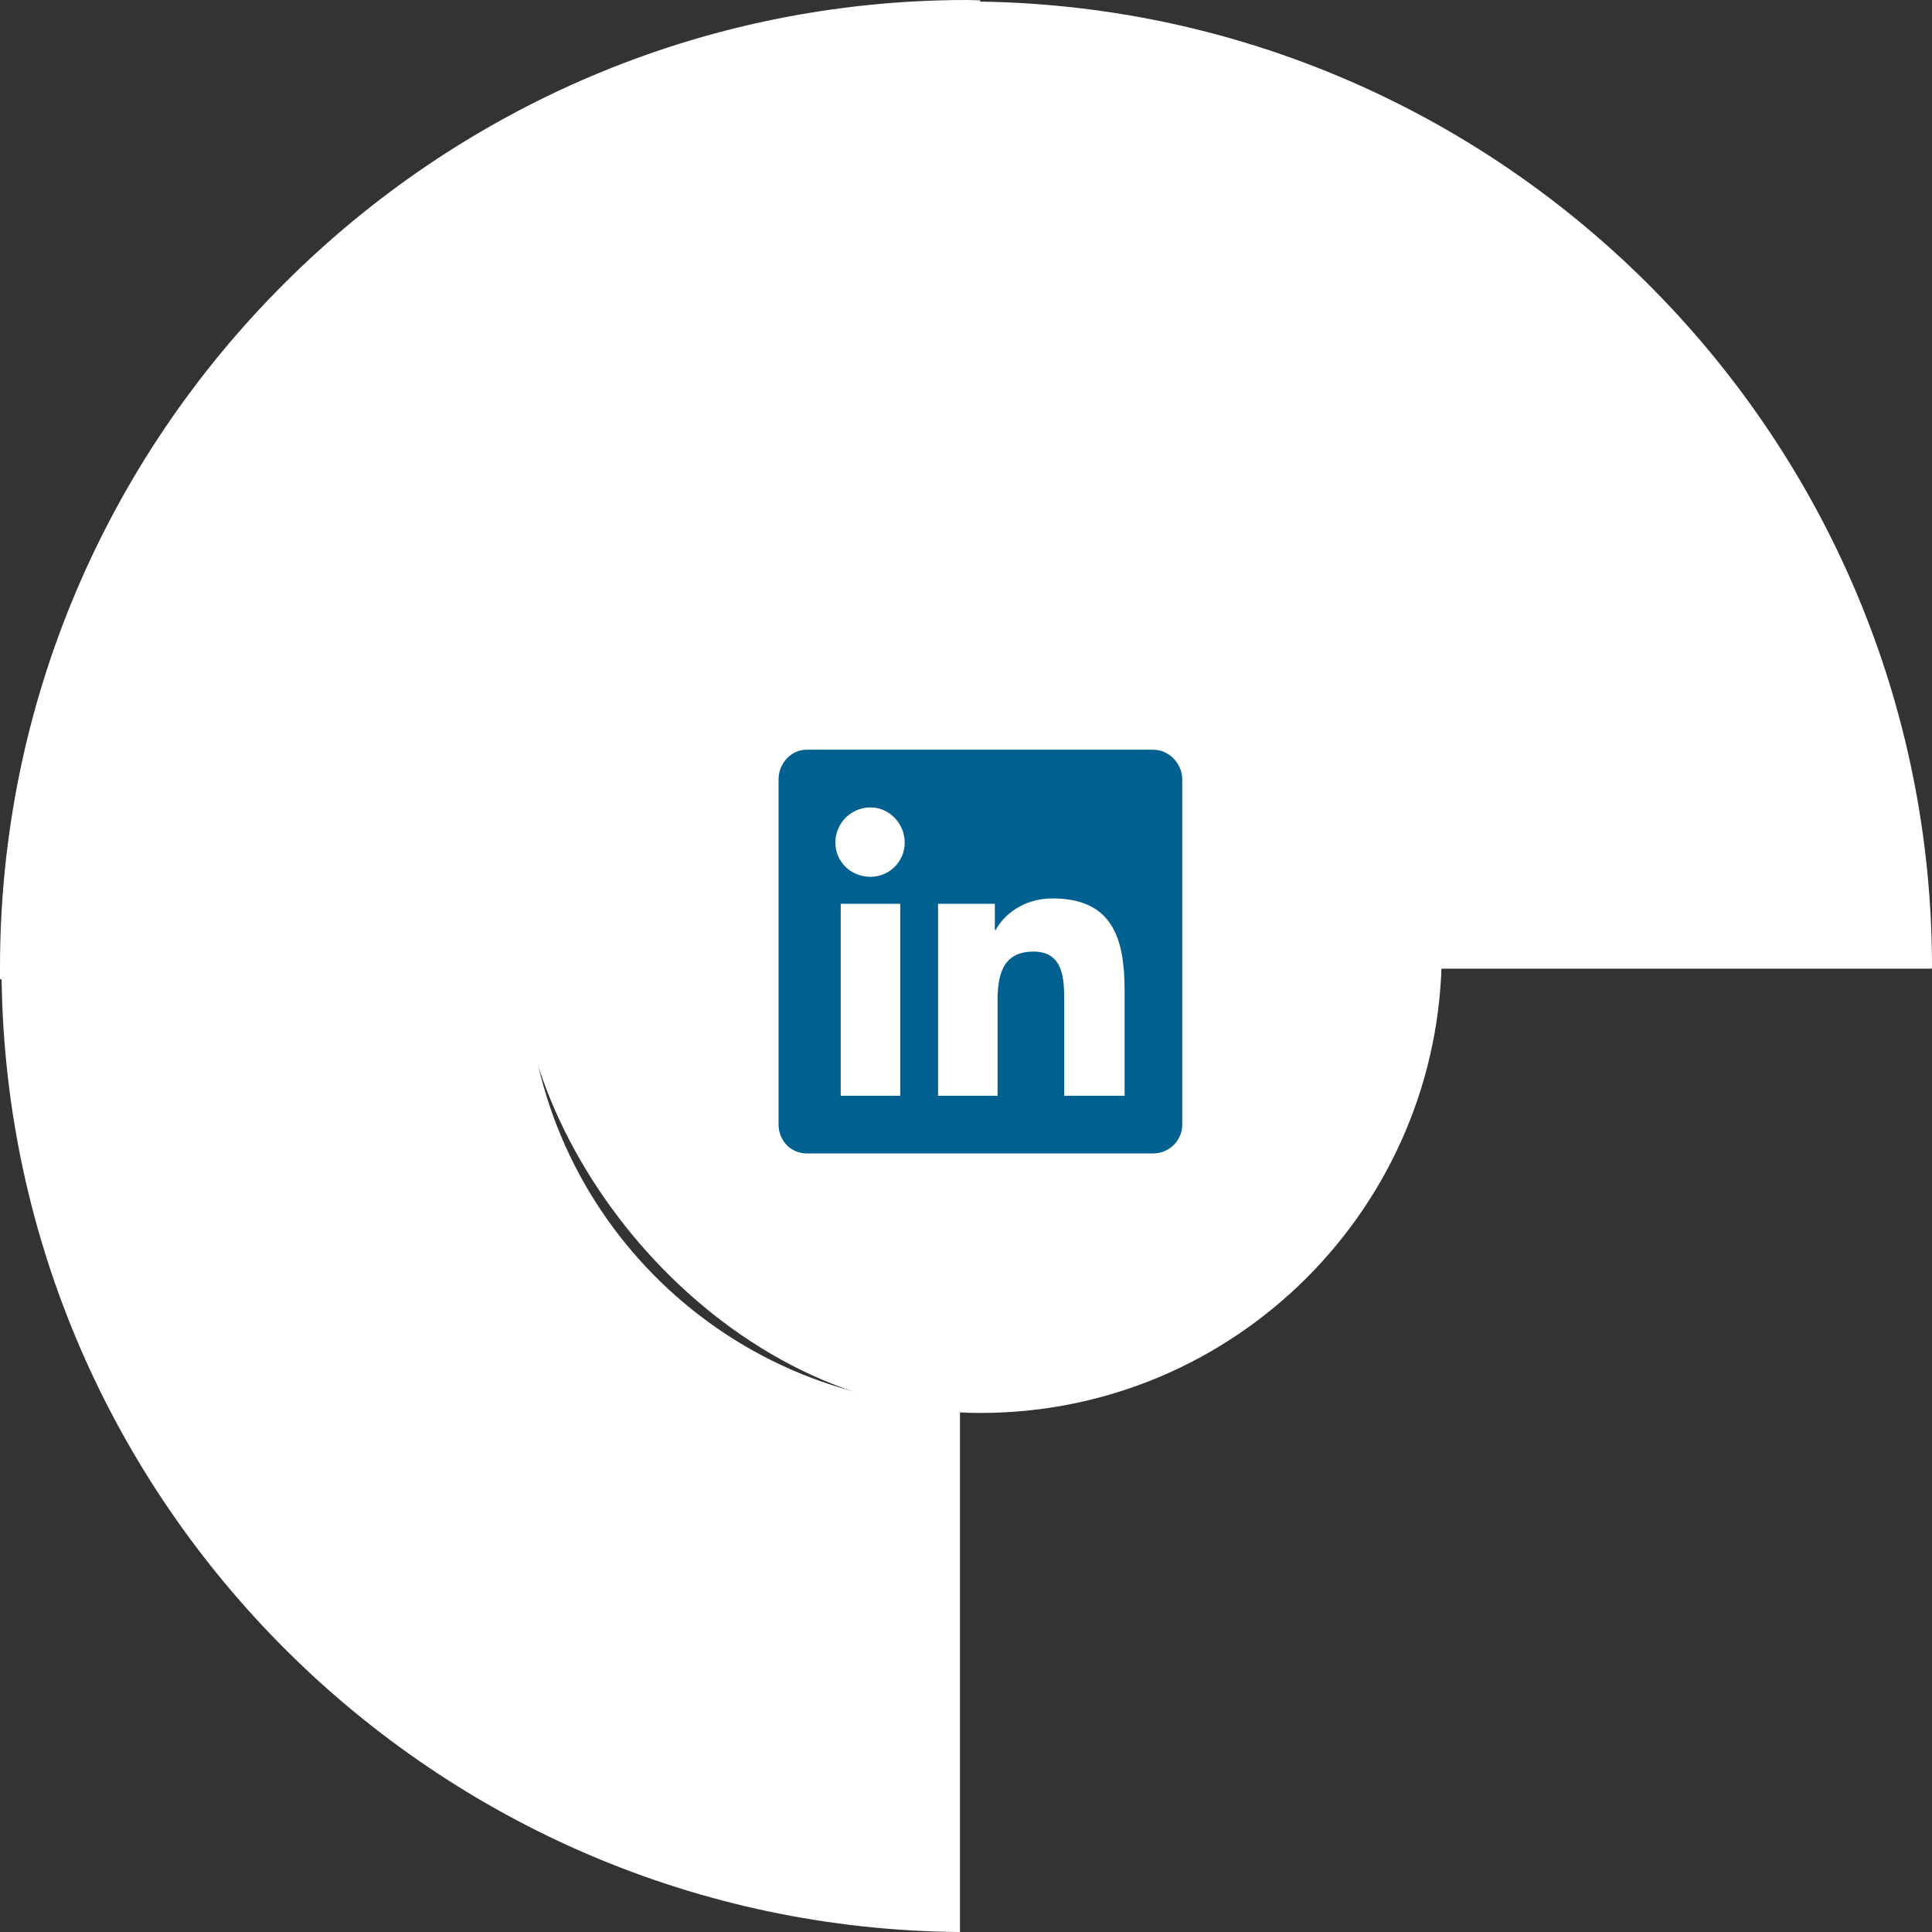 <svg width="67" height="67" viewBox="0 0 67 67" fill="none" xmlns="http://www.w3.org/2000/svg">
<rect x="0" y="0" width="67" height="67" fill="#333333" stroke="none"/>
<path d="M67 33.547C67 15.237 52.236 0.322 33.992 0.056V0.011L33.542 0C24.292 0 15.909 3.769 9.839 9.85C3.763 15.92 0 24.297 0 33.547L0 33.959H0.056C0.3 52.136 15.092 66.861 33.291 67L33.291 48.767C24.987 48.634 18.272 41.841 18.272 33.503C18.272 29.361 19.934 25.604 22.619 22.852C25.392 20.034 29.239 18.277 33.497 18.277C41.908 18.277 48.756 25.115 48.767 33.52V33.592L66.994 33.592V33.542L67 33.547Z" fill="white"/>
<rect x="18" y="17" width="32" height="32" rx="16" fill="white"/>
<path d="M40 26L27.969 26C27.438 26 27 26.469 27 27.032L27 39C27 39.563 27.438 40 27.969 40H40C40.531 40 41 39.563 41 39L41 27.032C41 26.469 40.531 26 40 26ZM31.219 38H29.156L29.156 31.344H31.219L31.219 38ZM30.188 30.407C29.5 30.407 28.969 29.875 28.969 29.219C28.969 28.563 29.5 28 30.188 28C30.844 28 31.375 28.563 31.375 29.219C31.375 29.875 30.844 30.407 30.188 30.407ZM39 38L36.906 38V34.75C36.906 34 36.906 33 35.844 33C34.75 33 34.594 33.844 34.594 34.719V38H32.531L32.531 31.344L34.5 31.344V32.25H34.531C34.812 31.719 35.5 31.157 36.5 31.157C38.594 31.157 39 32.563 39 34.344L39 38Z" fill="#006191"/>
</svg>
